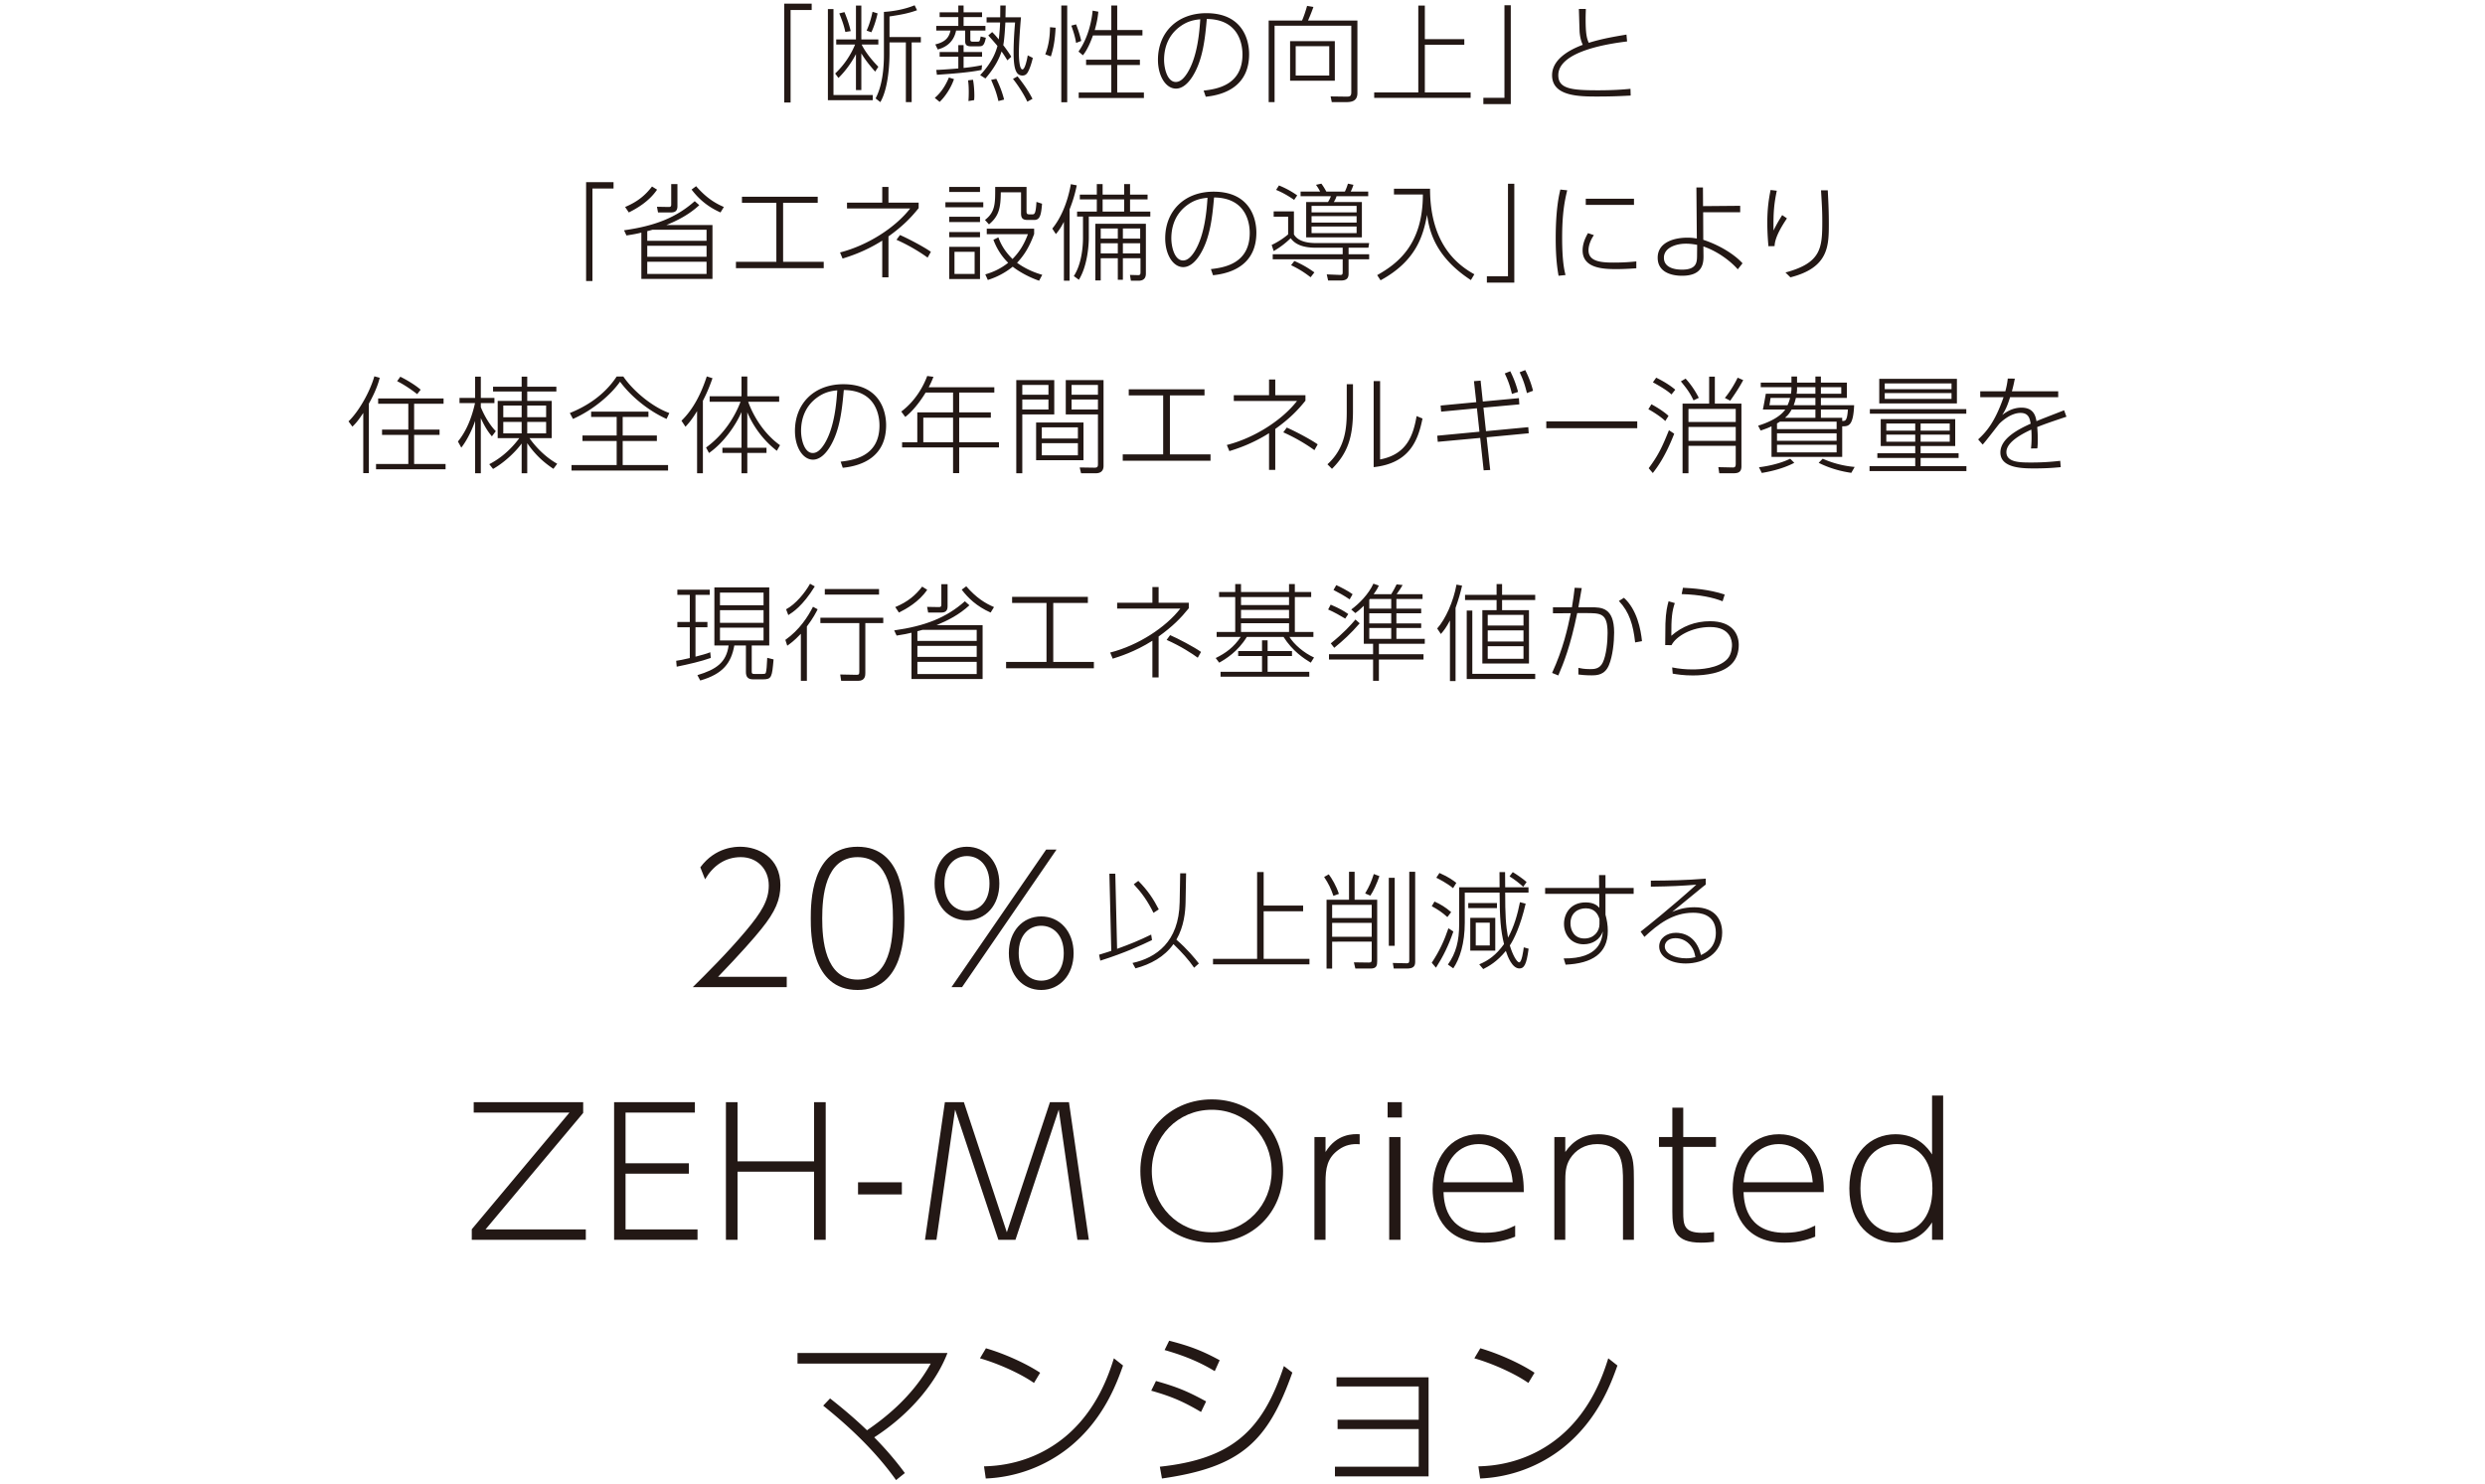 <svg id="_イヤー_1" data-name="レイヤー 1" xmlns="http://www.w3.org/2000/svg" viewBox="0 0 690 412"><defs><style>.cls-1{fill:#231815}</style></defs><path class="cls-1" d="M217.76 1.02h7.618v1.758h-5.86v25.694h-1.757V1.02zM231.43 2.514v23.878h10.899v1.435h-12.451V2.514h1.553zm11.573 17.374c-.645-.732-2.549-2.871-3.838-5.07v10.196h-1.495v-9.99c-.85 1.67-2.549 4.365-4.863 6.62l-.907-1.229a23.386 23.386 0 005.536-8.057h-5.244v-1.406h5.478V1.548h1.495v9.404h4.717v1.406h-4.63c.587 1.26 1.993 3.486 4.63 6.182l-.88 1.348zm-8.29-11.016c-.353-1.699-.821-3.047-1.672-5.157l1.436-.35c.294.702 1.231 2.958 1.728 5.273l-1.493.234zm5.916-.38c.968-2.081 1.495-4.483 1.642-5.216l1.406.44c-.118.556-.674 3.017-1.728 5.244l-1.32-.469zm6.358 1.786h8.7v1.494h-2.548v16.582h-1.611V11.772h-4.541v2.988c0 1.758-.117 9.464-2.55 13.594l-1.317-1.025c1.905-3.574 2.314-8.467 2.314-12.012V3.305c2.49-.145 5.771-.702 8.526-1.845l.673 1.376c-2.432.88-4.365 1.231-7.646 1.73v5.712zM259.557 27.183c.938-.82 2.52-2.315 3.927-5.655l1.406.44c-.704 2.109-2.257 4.688-3.985 6.328l-1.348-1.113zm6.534-23.76V1.518h1.465v1.905h5.126v1.318h-5.126v2.46h6.064v1.29h-4.19v2.52c0 .526.323.556.675.556h1.23c.146 0 .498 0 .586-.117.117-.146.205-.352.38-1.319l1.437.352c-.469 2.315-.968 2.374-2.052 2.374h-2.109c-1.289 0-1.582-.528-1.582-1.436V8.49h-2.52c-.79 3.897-3.808 4.893-5.097 5.245l-.674-1.407c2.842-.673 3.808-1.963 4.219-3.838h-3.956v-1.29h6.124v-2.46h-5.186V3.423h5.186zm0 12.333h-5.186v-1.318h5.186v-1.903h1.465v1.903h5.126v1.318h-5.126v3.106c2.46-.234 3.925-.527 5.126-.762l-.145 1.32c-3.517.731-8.614 1.083-12.393 1.347l-.177-1.348c.938-.03 2.52-.117 6.124-.41v-3.253zm4.072 6.387c.264 1.26.38 3.165.38 4.454 0 .497-.028.85-.058 1.201l-1.581.264c.028-.527.087-1.143.087-2.55 0-.85-.029-2.168-.204-3.193l1.376-.176zm9.55-5.39a40.67 40.67 0 00-1.611-2.462c-.527 1.583-1.611 4.19-4.482 7.5l-1.465-.937c3.603-3.808 4.454-6.855 4.806-8.086-.763-.937-1.7-1.992-2.55-2.93l1.084-.937c.44.44.967.967 1.816 2.05.205-1.347.382-4.13.382-4.715h-3.75V4.8h3.779l.03-3.282h1.493l-.059 3.282h4.307c-.585 6.65-.585 9.815-.585 9.96 0 .762.058 4.512.996 4.512.702 0 1.289-2.842 1.464-3.896l1.407.703c-.147.674-.586 2.314-1.113 3.427-.382.85-.792 1.466-1.758 1.466-1.759 0-2.461-1.758-2.461-6.417 0-.82 0-3.603.41-8.32h-2.695c-.089 1.612-.264 4.747-.587 6.3.498.644 1.7 2.284 2.227 3.221l-1.085.997zm-3.076 5.127c.91 1.816 1.67 3.78 2.169 5.772l-1.582.41c-.528-2.286-.967-3.4-2.022-5.889l1.435-.293zm5.889-.674c2.52 3.106 3.633 5.215 4.16 6.24l-1.435.791c-.996-2.197-2.9-5.01-3.985-6.327l1.26-.704zM290.234 15.082c1.055-2.666 1.289-5.302 1.319-7.528l1.553.146c-.177 3.398-.557 5.625-1.32 7.97l-1.552-.588zm6.094-13.564v26.866h-1.64V1.518h1.64zm2.461 10.401c-.263-1.816-.879-3.575-1.319-4.804l1.32-.352c.79 2.022 1.17 3.456 1.434 4.6l-1.435.556zm9.785-3.575V1.518h1.64v6.826h7.003V9.84h-7.003v6.738h6.3v1.464h-6.3v7.647h7.412v1.523h-18.105v-1.523h9.053v-7.647h-7.002v-1.464h7.002V9.839h-5.097c-.557 1.553-1.495 3.925-2.784 5.508l-1.23-1.026c2.694-3.808 3.662-8.525 3.925-11.367l1.582.293c-.087.85-.234 2.46-.996 5.097h4.6zM334.21 25.161c3.34-.41 10.782-1.318 10.782-10.049 0-1.992-.499-9.755-9.903-9.844-.468 5.127-1.025 11.28-3.955 15.938-1.611 2.549-3.252 3.398-4.6 3.398-2.841 0-5.01-3.486-5.01-7.997 0-7.5 5.245-12.95 13.447-12.95 9.844 0 11.866 7.12 11.866 11.367 0 8.672-6.475 11.28-12.041 11.837l-.586-1.7zm-6.357-17.93c-3.575 2.491-4.63 6.181-4.63 9.376 0 2.402.908 6.152 3.252 6.152.938 0 1.992-.557 3.223-2.52 2.9-4.658 3.37-11.865 3.575-14.882-2.08.175-3.75.702-5.42 1.875zM376.907 25.835c0 2.255-1.611 2.519-3.106 2.519h-4.013l-.322-1.582 4.365.059c.908 0 1.377-.029 1.377-1.26V7.143h-21.3v21.211h-1.64V5.707h9.257c.499-1.024 1.202-3.28 1.407-4.072l1.758.294c-.557 1.64-1.29 3.31-1.495 3.778h13.712v20.128zm-6.27-3.428h-12.421V11.421h12.42v10.986zm-1.553-9.58h-9.315v8.145h9.315v-8.145zM395.63 10.865h10.958v1.581H395.63V25.66h12.715v1.523h-26.778V25.66h12.246V1.548h1.817v9.317zM419.493 28.911h-7.617v-1.758h5.86V1.46h1.757V28.91zM451.788 11.509c-3.985.497-19.102 2.432-19.102 9.375 0 3.778 3.662 4.189 11.016 4.189 4.541 0 7.178-.234 9.024-.41l.058 1.874c-2.373.119-5.068.265-9.082.265-5.127 0-12.744 0-12.744-5.918 0-5.273 6.914-7.822 8.526-8.438-.469-1.025-.733-1.992-.88-3.545-.03-.468-.176-5.741-.204-6.415h1.933c0 .702-.058 1.523-.058 2.812 0 3.955.293 5.362.879 6.591 3.632-1.142 7.148-1.728 10.459-2.285l.175 1.905z"/><g><path class="cls-1" d="M162.742 50.585h7.617v1.758H164.5v25.694h-1.758V50.585zM173.276 63.945c8.615-1.231 14.415-3.487 19.63-8.086l1.26 1.113c-2.9 2.666-6.006 4.219-9.111 5.508h12.773v14.97h-19.746V64.59c-1.172.293-1.875.44-4.132.792l-.674-1.436zm.294-6.474c3.515-1.465 5.655-3.311 7.47-5.684l1.406.878c-2.284 3.37-5.858 5.333-7.85 6.329l-1.026-1.523zm7.558 6.327c-.352.117-.468.147-1.406.382v2.694h16.465v-3.076h-15.059zm15.059 4.454h-16.465v3.046h16.465v-3.046zm0 4.424h-16.465v3.398h16.465v-3.398zm-8.086-15.44c0 1.23-.527 1.758-1.845 1.758h-3.546l-.292-1.582 3.223.059c.292 0 .732.028.732-.646v-5.712h1.728v6.123zm5.186-5.537c2.813 3.223 5.244 4.716 7.705 5.772l-.937 1.523c-3.955-1.758-6.299-4.102-8.028-6.358l1.26-.937zM217.444 72.704h11.279v1.759h-24.375v-1.759h11.221V56.328h-9.551v-1.7h21.035v1.7h-9.609v16.376zM244.97 51.904h1.727v4.366h8.38v1.523c-2.169 2.695-4.424 5.01-8.38 7.852V77.01h-1.728V66.816c-4.95 3.134-9.346 4.454-11.016 4.98l-.703-1.699c7.793-1.992 15.41-6.973 19.483-12.216h-17.55V56.27h9.786v-4.366zm12.597 19.63c-1.436-1.056-4.659-3.195-8.643-4.952l.966-1.32c1.964.821 6.621 3.254 8.585 4.66l-.908 1.611zM273.024 56.151v1.407h-10.518V56.15h10.518zm-.909-4.247v1.406h-8.554v-1.406h8.554zm0 8.29v1.466h-8.554v-1.465h8.554zm0 4.25v1.434h-8.554v-1.435h8.554zm0 4.1v8.936h-8.554v-8.936h8.554zm-1.494 1.378h-5.596v6.152h5.596v-6.152zm14.414-18.018V58.7c0 .646.176.821.79.821h.851c.586 0 .938-.234 1.113-3.457l1.553.498c-.264 3.428-.674 4.512-2.197 4.512h-1.847c-1.406 0-1.786-.586-1.786-1.846v-5.83h-5.625c-.03 4.22-.469 6.592-3.282 8.907l-1.112-1.231c2.84-2.168 2.84-4.57 2.84-8.643v-.527h8.702zm3.486 26.045c-2.46-.85-5.273-2.285-7.323-3.897-2.96 2.402-5.772 3.311-6.915 3.692l-.703-1.553c2.11-.616 4.19-1.523 6.357-3.223-2.314-2.285-3.457-4.687-4.1-6.386l1.376-.674c.937 2.636 2.402 4.483 3.925 6.006 2.11-2.139 3.311-4.307 4.277-6.885H273.99v-1.523h13.155v1.465c-1.378 3.72-2.813 5.947-4.746 7.997 1.787 1.29 4.1 2.52 7.001 3.34l-.879 1.641zM296.99 77.949h-1.582V61.601c-.996 1.905-1.641 2.696-2.227 3.398l-.996-1.523c2.169-2.637 4.16-6.796 5.157-12.334l1.64.322c-.322 1.583-.85 3.78-1.992 6.68V77.95zm9.17-26.836v2.93h5.977v-2.93h1.64v2.93h4.864v1.318h-4.864v3.398h5.625v1.377h-17.08v5.948c0 1.317-.204 7.441-2.753 11.601l-1.407-1.025c2.373-3.633 2.55-8.995 2.55-10.576v-5.948h-1.642V58.76h5.478V55.36h-4.716v-1.318h4.716v-2.93h1.612zm12.012 24.697c0 .644 0 2.139-2.052 2.139h-2.108l-.264-1.611 2.139.058c.674.03.79-.175.79-.82v-3.867h-4.892v5.976h-1.407V71.71h-4.745v6.152h-1.495V62.128h14.034V75.81zm-7.794-12.364h-4.745v2.813h4.745v-2.813zm0 4.102h-4.745v2.813h4.745v-2.813zm1.759-12.187h-5.977v3.398h5.977V55.36zm4.452 8.085h-4.804v2.813h4.804v-2.813zm0 4.102h-4.804v2.813h4.804v-2.813zM336.224 74.726c3.34-.41 10.782-1.318 10.782-10.049 0-1.992-.5-9.755-9.903-9.844-.468 5.127-1.025 11.28-3.955 15.938-1.611 2.549-3.253 3.398-4.6 3.398-2.841 0-5.01-3.486-5.01-7.997 0-7.5 5.245-12.95 13.447-12.95 9.844 0 11.866 7.12 11.866 11.367 0 8.672-6.475 11.28-12.041 11.837l-.586-1.7zm-6.357-17.93c-3.575 2.491-4.63 6.182-4.63 9.376 0 2.402.908 6.152 3.252 6.152.938 0 1.992-.557 3.223-2.52 2.9-4.658 3.37-11.865 3.575-14.882-2.08.175-3.75.702-5.42 1.875zM365.258 68.78c-4.834 0-6.269-1.847-6.884-2.638a23.49 23.49 0 01-4.718 3.575l-.556-1.7a21.037 21.037 0 004.57-2.93v-4.922h-4.014V58.7h5.625v6.388c1.143 2.021 4.014 2.402 5.977 2.402h14.912l-.205 1.29h-5.507v1.816h5.712v1.406h-5.712v3.955c0 .996-.264 1.934-2.139 1.934h-3.545l-.381-1.7 3.574.147c.674.03.85-.059.85-.763v-3.573h-19.424v-1.406h19.424v-1.817h-7.559zm-5.918-13.273c-1.904-1.318-3.398-2.11-5.01-2.782l.791-1.231a24.725 24.725 0 015.07 2.754l-.851 1.26zm4.57 21.475c-1.992-1.523-3.398-2.373-5.42-3.34l.91-1.171c2.694 1.171 4.364 2.314 5.565 3.163l-1.055 1.348zm2.638-23.789c-.352-.733-.704-1.26-1.143-1.875l1.494-.323c.586.792.938 1.406 1.377 2.198h5.156c.44-.937.557-1.319.85-2.198l1.523.323a11.822 11.822 0 01-.761 1.875h4.862v1.289h-8.789c-.204.645-.41 1.025-.761 1.611h7.793v9.815h-15.47v-9.815h6.066c.439-.703.644-1.171.79-1.611h-8.407v-1.289h5.42zm10.136 5.771v-1.787h-12.51v1.787h12.51zm-12.51 1.056v1.786h12.51V60.02h-12.51zm0 2.87v1.846h12.51V62.89h-12.51zM397.076 52.401c0 15.821 8.116 21.417 12.304 23.761l-.966 1.61c-10.195-6.65-11.572-14.032-12.159-18.104-1.083 5.713-2.958 12.744-12.92 18.164l-.937-1.436c5.655-3.193 12.686-8.466 12.686-22.383h-8.027V52.4h10.019zM420.472 78.476h-7.617v-1.758h5.86V51.025h1.757v27.451zM435.16 52.842c-.704 2.9-1.407 6.357-1.407 13.183 0 6.65.644 9.17.938 10.342l-1.934.204c-.293-1.698-.79-4.716-.79-10.37 0-8.056.907-11.953 1.288-13.565l1.904.206zm7.411 12.45c-.85 1.23-1.494 2.755-1.494 4.22 0 3.164 3.633 3.398 6.972 3.398 3.165 0 5.128-.206 6.3-.322v1.904c-.85.059-3.223.234-5.596.234-3.603 0-9.316-.234-9.316-5.186 0-1.435.439-3.018 1.494-4.804l1.64.557zm11.133-10.107v1.699h-13.388v-1.699h13.388zM472.939 66.582c5.801 1.934 9.493 4.921 10.899 6.533l-1.32 1.67c-1.874-2.168-5.506-4.98-9.55-6.358l.03 2.52c.029 2.05-.118 5.624-5.948 5.624-.88 0-6.768 0-6.768-5.01 0-4.305 4.6-5.566 8.233-5.566 1.114 0 1.758.088 2.637.235l-.117-14.18h1.817l.028 5.186 10.313-.089v1.788H472.91l.029 7.647zm-1.699 1.406c-.645-.118-1.758-.323-3.134-.323-2.754 0-6.094 1.114-6.094 3.897 0 3.31 4.277 3.31 5.068 3.31 4.102 0 4.102-2.168 4.13-3.837l.03-3.047zM493.359 52.958c-.761 3.634-.996 6.094-.908 11.045.732-1.494 1.376-2.636 2.402-4.277l1.318.908c-.937 1.436-3.368 5.01-3.427 7.705l-1.7.03c-.321-3.281-.321-6.064-.321-6.534 0-4.16.468-6.826.907-9.082l1.729.205zm14.15-.116c.205 4.013.294 6.005.294 9.286 0 6.182-.059 12.188-10.665 14.883l-1.376-1.347c9.96-2.666 10.224-6.797 10.224-14.297 0-2.637-.088-4.16-.352-8.525h1.875z"/></g><g><path class="cls-1" d="M102.42 131.385h-1.552v-16.728c-1.524 2.343-2.373 3.193-3.018 3.808L96.767 117c2.87-2.724 5.976-8.262 7.178-12.51l1.493.411c-.702 2.871-2.197 5.712-3.018 7.178v19.306zm20.742-19.277h-8.172v7.178h7.06v1.464h-7.06v8.086h8.73v1.465h-19.308v-1.465h8.966v-8.086h-7.295v-1.464h7.295v-7.178H105v-1.465h18.163v1.465zm-7.323-2.666c-1.495-1.171-3.516-2.579-5.567-3.603l.88-1.231c1.347.645 4.071 2.197 5.653 3.603l-.966 1.23zM136.583 121.16c-1.29-1.494-2.256-3.25-3.076-5.067v15.322h-1.583v-14.531c-.585 1.758-1.962 5.01-3.837 7.411l-.937-1.698c2.372-2.93 3.837-6.593 4.746-10.665h-4.307v-1.436h4.335v-5.917h1.583v5.917h3.779v1.436h-3.779v1.113c.85 2.169 2.46 4.981 4.16 6.68l-1.084 1.436zm-.732 7.736c1.64-.85 5.038-2.813 8.35-7.237h-6.006v-10.342h6.65v-2.607h-7.94v-1.318h7.94v-2.813h1.552v2.813h8.086v1.318h-8.086v2.607h6.798v10.342h-6.182c.527.761 3.28 4.628 7.705 7.119l-1.055 1.406c-2.637-1.758-4.98-3.809-7.266-7.118v8.349h-1.553v-8.262c-1.376 1.904-4.394 5.039-7.939 7.06l-1.054-1.317zm8.993-16.29h-5.098v3.252h5.098v-3.252zm0 4.541h-5.098v3.193h5.098v-3.193zm6.798-4.54h-5.245v3.25h5.245v-3.25zm0 4.54h-5.245v3.193h5.245v-3.193zM158.222 114.686c3.72-1.494 9.257-4.423 13.007-10.137h1.846c2.608 3.839 7.881 8.38 12.774 10.137l-.762 1.64c-4.834-2.167-9.756-6.063-12.92-10.34-2.49 3.544-7.382 7.821-13.067 10.34l-.878-1.64zm14.677 1.085v5.155h9.493v1.524H172.9v6.68h12.598v1.523H158.69v-1.524h12.538v-6.679h-9.492v-1.524h9.492v-5.155h-7.09v-1.466h15.91v1.466h-7.15zM195.168 131.415h-1.612v-17.256c-1.611 2.636-2.607 3.662-3.223 4.336l-1.112-1.67c3.428-3.34 5.536-7.764 7.03-12.304l1.582.497c-.527 1.495-1.26 3.545-2.665 6.27v20.127zm.879-7.148c5.04-3.663 8.027-8.643 9.58-12.716h-8.584v-1.523h8.847v-5.479h1.612v5.479h8.848v1.523h-8.614c1.553 4.307 4.629 9.083 8.848 12.07l-.88 1.553c-4.159-3.193-6.826-7.383-8.202-10.693v9.844h5.331v1.435h-5.331v5.655h-1.612v-5.655h-5.302v-1.435h5.302v-9.902c-1.61 3.69-4.892 8.466-9.023 11.367l-.82-1.523zM233.417 128.192c3.34-.41 10.781-1.318 10.781-10.049 0-1.992-.499-9.755-9.902-9.844-.469 5.127-1.026 11.28-3.955 15.938-1.612 2.549-3.253 3.398-4.6 3.398-2.842 0-5.01-3.486-5.01-7.997 0-7.5 5.244-12.95 13.447-12.95 9.844 0 11.865 7.12 11.865 11.367 0 8.672-6.474 11.28-12.04 11.837l-.586-1.7zm-6.358-17.93c-3.574 2.491-4.629 6.181-4.629 9.376 0 2.402.908 6.152 3.252 6.152.937 0 1.992-.557 3.223-2.52 2.9-4.658 3.37-11.865 3.574-14.882-2.08.175-3.75.702-5.42 1.875zM276.09 107.537v1.466h-9.757v5.507h8.79v1.465h-8.79v6.826h11.045v1.436h-11.045v7.148h-1.698v-7.148h-14.151V122.8h4.219v-8.291h9.932v-5.507h-7.617c-.352.586-2.726 4.511-5.655 6.768l-1.113-1.495c3.809-2.842 6.094-6.856 7.207-9.873l1.728.235c-.557 1.434-.88 2.05-1.318 2.9h18.223zm-11.455 8.438h-8.263v6.826h8.263v-6.826zM292.732 105.545v9.522h-8.876v16.348h-1.67v-25.87h10.546zm-1.611 1.348h-7.265v2.724h7.265v-2.724zm0 4.043h-7.265v2.783h7.265v-2.783zm9.727 16.846h-13.155v-10.46h13.155v10.46zm-1.553-9.112h-10.02v3.106h10.02v-3.106zm0 4.396h-10.02v3.368h10.02v-3.368zm7.12-17.52v23.847c0 2.022-1.759 2.022-2.198 2.022h-4.043l-.38-1.612 4.013.059c.79 0 1.054-.117 1.054-.966v-13.829h-8.936v-9.522h10.49zm-1.554 1.347h-7.324v2.724h7.324v-2.724zm0 4.043h-7.324v2.783h7.324v-2.783zM324.844 126.17h11.278v1.758h-24.375v-1.758h11.222v-16.376h-9.552v-1.7h21.035v1.7h-9.608v16.376zM352.37 105.37h1.728v4.365h8.38v1.524c-2.17 2.695-4.425 5.01-8.38 7.851v11.367h-1.728v-10.195c-4.951 3.134-9.346 4.453-11.016 4.98l-.703-1.7c7.792-1.991 15.41-6.972 19.483-12.215h-17.55v-1.612h9.786v-4.365zm12.598 19.629c-1.436-1.056-4.66-3.194-8.643-4.951l.966-1.32c1.963.821 6.621 3.253 8.584 4.66l-.907 1.611zM375.676 114.1c0 7.236-1.464 11.748-5.83 16.084l-1.26-1.26c5.04-4.57 5.362-10.254 5.362-14.706v-7.53h1.728v7.412zm7.53 13.477c7.412-1.407 9.199-6.651 10.136-12.041l1.641.674c-1.2 5.888-3.456 12.42-13.564 13.505V105.81h1.787v21.768zM412.607 119.725l11.748-1.113.118 1.7-11.69 1.112.996 9.082-1.816.088-.967-8.994-11.777 1.084-.147-1.699 11.719-1.114-.703-6.504-9.932.938-.146-1.699 9.902-.937-.644-5.83 1.845-.147.615 5.8 10.02-.937.118 1.73-9.962.907.703 6.533zm6.738-16.64a28.434 28.434 0 012.169 5.741l-1.7.558c-.527-2.227-1.084-3.78-1.992-5.684l1.523-.615zm4.16-.322a26.952 26.952 0 012.169 5.741l-1.7.645c-.585-2.403-1.112-3.867-2.021-5.771l1.553-.615zM454.607 117v1.905h-25.255V117h25.255zM462.386 116.912c-1.056-1.083-3.428-2.607-4.688-3.281l.85-1.377c1.317.704 3.427 1.992 4.745 3.223l-.907 1.435zm-4.6 13.097c2.695-3.634 3.75-5.89 5.624-10.548l1.465.967c-2.549 6.563-4.834 9.464-5.947 10.928l-1.143-1.347zm6.328-20.479c-.499-.44-1.436-1.348-5.156-3.37l.907-1.289c.646.322 3.165 1.525 5.303 3.34l-1.054 1.32zm6.122 1.64c-1.112-2.314-1.991-3.398-3.515-5.273l1.318-.762c1.436 1.553 2.696 3.428 3.662 5.333l-1.465.702zm-1.406 12.628v7.617h-1.64v-19.336h7.383v-7.5h1.582v7.5h7.383v17.402c0 1.787-1.084 1.934-2.374 1.934h-3.778l-.265-1.7 3.897.088c.674.03.937-.117.937-1.054v-4.951H468.83zm13.125-10.254H468.83v3.632h13.125v-3.632zm0 5.01H468.83v3.866h13.125v-3.867zm-3.017-8.058c1.436-1.728 2.842-4.1 3.544-5.625l1.553.674c-1.23 2.315-2.577 4.219-3.603 5.713l-1.494-.762zM511.519 126.874h-19.63v-8.496c-.76.35-1.259.586-3.016 1.171l-.704-1.347c3.897-1.202 6.416-2.842 7.53-4.483h-6.212c.177-.702.674-3.545.821-4.394h6.973c.147-.79.147-1.348.147-1.817h-8.526v-1.26h8.526v-1.699h1.553v1.7h5.096v-1.7h1.525v1.7h7.206v4.247h-7.206v2.022h9.228c-.235 5.86-1.612 5.86-3.311 5.86v8.496zm-23.115 2.871c2.49-.293 6.006-1.054 8.672-2.374l1.142 1.143c-3.75 1.963-8.057 2.637-9.023 2.813l-.79-1.582zm7.94-17.227c.293-.674.468-1.084.703-2.022h-5.421c-.204 1.465-.234 1.612-.322 2.022h5.04zm-2.14 4.57c-.321.206-.468.323-.79.47v1.61h16.553v-2.08h-15.762zm15.763 3.223h-16.553v2.08h16.553v-2.08zm0 3.193h-16.553v2.11h16.553v-2.11zm-5.89-7.5v-2.285h-6.591c-.732 1.29-1.23 1.728-1.846 2.285h8.437zm0-5.508h-5.42c-.145.587-.292 1.201-.614 2.022h6.034v-2.022zm-5.096-2.988c0 .791 0 1.085-.119 1.817h5.215v-1.817h-5.096zm7.118 19.863a27.732 27.732 0 008.878 2.286l-.938 1.64c-1.172-.176-4.98-.731-9.053-2.783l1.113-1.143zm-.497-18.046h5.653v-1.817h-5.653v1.817zm5.917 7.559c.82.028 1.377.058 1.583-3.165h-7.5v2.285h5.917v.88zM546.004 130.8h-26.895v-1.348h12.687v-2.286h-10.518v-1.318h10.518v-1.992h-9.58v-7.471h20.683v7.471h-9.61v1.992h10.547v1.318H533.29v2.286h12.715v1.347zm-.029-15.938h-26.777v-1.26h26.777v1.26zm-2.607-9.669v6.828h-21.563v-6.828h21.563zm-1.495 1.261h-18.545v1.612h18.545v-1.612zm0 2.695h-18.545v1.61h18.545v-1.61zm-10.077 8.437h-8.029v1.993h8.029v-1.993zm0 3.106h-8.029v1.963h8.029v-1.963zm9.58-3.106h-8.087v1.993h8.087v-1.993zm0 3.106h-8.087v1.963h8.087v-1.963zM571.494 108.651v1.64h-13.36c-.79 2.55-1.348 3.663-2.197 4.951.966-.732 2.783-2.05 5.361-2.05 3.487 0 3.926 2.49 4.16 3.75 1.64-.674 2.256-.908 7.676-3.018l.644 1.787c-4.628 1.553-6.064 2.052-8.114 2.872.175 1.728.234 4.658.028 5.917l-1.758.03c.205-1.611.205-3.868.089-5.244-1.876.879-6.915 3.251-6.915 6.24 0 2.9 3.809 2.9 7.003 2.9 3.838 0 6.62-.322 7.939-.468l.146 1.757c-1.611.147-3.78.352-7.265.352-3.135 0-9.493 0-9.493-4.424 0-3.925 5.04-6.474 8.41-7.997-.236-1.32-.5-2.99-2.813-2.99-2.871 0-5.538 2.638-5.86 2.96-.351.38-3.837 4.98-4.658 5.83l-1.26-1.436c2.256-2.08 4.658-4.775 7.06-11.719h-6.474v-1.64h6.973c.234-.937.497-1.933.674-3.545l1.962.029c-.264 1.29-.41 2.051-.82 3.516h12.862z"/></g><g><path class="cls-1" d="M197.363 182.691c-2.842.996-5.918 1.699-9.463 2.431l-.147-1.64c.968-.147 1.7-.263 3.78-.762v-8.554h-3.456V172.7h3.456v-7.53h-3.456v-1.435h8.993v1.435h-3.955v7.53h3.311v1.465h-3.311v8.174c1.201-.323 3.106-.791 4.102-1.231l.146 1.582zm16.231-19.57v16.113h-4.864v7.207c0 .616.118.703.821.703h1.933c.85 0 1.055-.059 1.143-.292.205-.499.322-2.197.41-4.19l1.759.44c-.44 4.892-.499 5.536-2.96 5.536h-2.724c-1.524 0-1.993-.79-1.993-2.05v-7.354h-3.223c-.878 4.834-3.076 7.881-9.462 9.726l-.79-1.493c5.184-1.553 8.027-3.486 8.67-8.233h-3.955V163.12h15.235zm-1.582 1.436h-12.1v3.515h12.1v-3.515zm0 4.863h-12.1v3.515h12.1v-3.515zm0 4.862h-12.1v3.545h12.1v-3.545zM218.065 177.682c3.955-2.784 6.299-6.504 7.675-9.2l1.29.703c-.41.82-1.201 2.403-2.988 4.775v15.089h-1.67v-13.067c-1.963 2.08-3.106 2.842-3.78 3.311l-.527-1.611zm8.174-14.855c-3.37 5.48-6.182 7.237-7.353 7.969l-.616-1.611c2.696-1.435 5.273-4.628 6.65-7.09l1.319.732zm19.013 10.196h-4.98v13.857c0 .674-.03 2.169-1.992 2.169h-4.718l-.263-1.758 4.542.088c.644 0 .76-.147.76-.82v-13.536h-10.81v-1.493h17.461v1.493zm-1.172-7.91h-15.058v-1.553h15.058v1.553zM248.286 175.045c8.614-1.231 14.414-3.487 19.629-8.086l1.26 1.113c-2.9 2.666-6.006 4.219-9.112 5.508h12.774v14.97h-19.746V175.69c-1.172.293-1.875.44-4.131.792l-.674-1.436zm.293-6.475c3.516-1.464 5.655-3.31 7.47-5.683l1.407.878c-2.285 3.37-5.86 5.333-7.851 6.329l-1.026-1.524zm7.559 6.328c-.352.117-.47.147-1.407.382v2.694h16.465v-3.076h-15.058zm15.058 4.454h-16.465v3.046h16.465v-3.046zm0 4.424h-16.465v3.398h16.465v-3.398zm-8.086-15.44c0 1.23-.527 1.758-1.845 1.758h-3.545l-.293-1.582 3.223.058c.292 0 .732.029.732-.645v-5.712h1.728v6.122zm5.186-5.537c2.813 3.222 5.244 4.716 7.704 5.771l-.937 1.524c-3.954-1.759-6.298-4.102-8.027-6.358l1.26-.937zM292.453 183.804h11.279v1.758h-24.375v-1.758h11.221v-16.376h-9.551v-1.7h21.035v1.7h-9.609v16.376zM319.98 163.004h1.728v4.365h8.379v1.523c-2.168 2.696-4.424 5.01-8.38 7.852v11.367h-1.727v-10.195c-4.952 3.134-9.347 4.453-11.017 4.98l-.702-1.7c7.792-1.991 15.41-6.972 19.482-12.215h-17.549v-1.612h9.786v-4.365zm12.597 19.629c-1.436-1.056-4.658-3.194-8.642-4.951l.966-1.32c1.963.821 6.62 3.253 8.584 4.66l-.908 1.61zM364.073 165.786h-4.54v9.698h5.156v1.377h-6.651c1.29 2.08 3.985 4.424 6.826 5.713l-.908 1.435c-1.846-1.112-5.069-3.222-7.558-7.148h-10.196c-2.49 4.072-5.888 6.152-7.675 7.148l-.967-1.289c2.812-1.376 5.039-3.018 6.943-5.859h-6.68v-1.377h5.156v-9.698h-4.482v-1.406h4.482v-2.197h1.612v2.197h13.33v-2.197h1.611v2.197h4.541v1.406zm-13.652 20.744v-4.366H343.8v-1.377h6.621v-2.988h1.553v2.988h6.768v1.377h-6.768v4.366h11.572v1.376h-24.639v-1.376h11.514zm7.5-20.744h-13.33v2.227h13.33v-2.227zm0 3.575h-13.33v2.344h13.33v-2.344zm0 3.692h-13.33v2.43h13.33v-2.43zM373.523 171.763c-1.142-.703-3.28-1.904-4.746-2.519l.703-1.348c2.374.996 3.633 1.729 4.893 2.608l-.85 1.26zm12.774-6.767c.41-.644 1.23-2.11 1.494-2.725l1.67.176c-.382.674-.732 1.26-1.67 2.549h7.207v1.318h-7.265v2.695h6.884v1.29h-6.884v2.812h6.884v1.26h-6.884v3.017h7.88v1.377H382.87v2.9h12.392v1.465H382.87v5.919h-1.612v-5.919h-12.246v-1.464h12.246v-2.901h-2.577v-10.546c-1.231 1.2-1.67 1.523-2.344 2.021l-1.143-.996c2.227-1.641 4.805-4.248 6.152-7.178l1.495.527c-.205.5-.44 1.026-1.436 2.403h4.893zm-8.76 8.085c-2.49 2.871-4.57 4.776-7.061 6.798l-.966-1.231c3.486-2.783 5.625-5.156 6.855-6.621l1.172 1.054zm-2.784-6.65c-1.406-.967-3.31-2.021-4.482-2.607l.762-1.347c.967.41 3.428 1.67 4.54 2.519l-.82 1.436zm5.625-.117l-.175.235v2.46h6.094v-2.695h-5.919zm5.919 3.985h-6.094v2.812h6.094V170.3zm0 4.072h-6.094v3.017h6.094v-3.017zM404.156 189.107h-1.553v-16.816c-1.026 1.933-1.67 2.783-2.52 3.75l-1.025-1.524c2.314-2.607 4.512-7.471 5.361-12.187l1.553.292c-.527 2.257-.967 3.75-1.816 6.182v20.303zm12.92-26.924v2.988h9.198v1.436h-9.198v2.813h7.47v14.824h-12.949V169.42h3.955v-2.813h-8.76v-1.436h8.76v-2.988h1.523zm9.198 26.367H407.26v-19.014h1.553v17.58h17.461v1.434zm-3.251-17.812h-9.932v2.959h9.932v-2.96zm0 4.307h-9.932v3.076h9.932v-3.076zm0 4.394h-9.932v3.486h9.932v-3.486zM430.964 186.852c3.106-6.798 4.277-12.218 5.186-16.583l-4.951.03v-1.67h5.273c.38-2.374.527-3.34.762-5.42l1.962.087c-.322 1.963-.38 2.227-.937 5.333h3.545c2.784 0 6.387 0 6.387 7.001 0 2.696-.41 6.563-1.436 9.025-1.143 2.782-3.31 2.87-4.833 2.87-1.758 0-2.99-.146-3.663-.234v-1.846c.674.147 1.641.351 3.223.351 1.084 0 2.665 0 3.544-1.815 1.026-2.08 1.348-5.919 1.348-8.174 0-5.625-1.875-5.567-6.21-5.567h-2.227c-1.905 9.257-3.75 13.828-5.245 17.314l-1.728-.702zm23.057-8.468c-.527-4.863-1.611-8.466-4.512-11.513l1.406-.88c3.633 3.282 4.688 8.819 5.01 12.041l-1.904.352zM465.037 167.456c-.76 2.257-.996 4.132-.966 9.083 3.046-2.667 6.68-4.043 10.752-4.043 6.182 0 7.968 3.574 7.968 6.562 0 3.897-2.108 6.768-7.12 7.91-1.844.41-3.69.586-5.594.586-2.638 0-4.366-.292-5.625-.497l-.147-1.73c1.905.382 3.721.557 5.655.557s7.206-.205 9.697-2.93c1.26-1.377 1.26-3.602 1.26-3.866 0-1.114-.411-4.98-6.065-4.98-5.186 0-9.551 2.636-10.722 5.038l-1.759-.03c.03-.937.03-5.097.059-5.946.117-3.34.527-4.981.879-6.211l1.728.497zm13.272-.497c-2.578-1.026-6.21-1.846-11.367-1.992l.352-1.758c2.43.117 7.177.41 11.6 1.875l-.585 1.875z"/></g><g><path class="cls-1" d="M218.45 271.23v2.883h-26.095c3.519-3.47 9.627-9.528 14.71-15.588 4.348-5.18 6.4-8.503 6.4-12.656 0-4.544-3.225-7.867-7.769-7.867-4.301 0-7.672 2.346-9.92 6.157l-1.32-3.323c4.203-5.717 9.969-5.717 11.093-5.717 4.985 0 11.142 2.98 11.142 10.652 0 4.008-1.368 7.33-5.278 12.167-1.906 2.396-5.766 6.793-12.02 13.292h19.057zM225.122 255.007c0-4.251.05-19.888 12.999-19.888 12.85 0 12.997 15.49 12.997 19.888 0 4.446-.146 19.889-12.997 19.889-12.95 0-12.999-15.686-12.999-19.89zm22.82 0c0-5.57-.634-17.005-9.821-17.005-9.041 0-9.822 11.092-9.822 17.005 0 5.669.684 17.005 9.822 17.005 9.089 0 9.821-11.19 9.821-17.005zM268.492 235.119c5.131 0 8.991 4.153 8.991 10.212 0 6.06-3.81 10.214-8.991 10.214-5.131 0-8.99-4.057-8.99-10.214s3.908-10.212 8.99-10.212zm0 17.836c3.127 0 6.255-2.297 6.255-7.624 0-5.179-3.03-7.623-6.255-7.623s-6.255 2.444-6.255 7.623c0 5.327 3.128 7.624 6.255 7.624zm21.99-17.055h2.882l-26.24 38.213h-2.932l26.29-38.213zm-1.368 18.57c5.082 0 8.99 4.104 8.99 10.212s-3.908 10.214-8.99 10.214c-5.18 0-8.991-4.155-8.991-10.214s3.81-10.212 8.99-10.212zm0 17.835c3.274 0 6.254-2.491 6.254-7.623 0-5.229-3.078-7.623-6.254-7.623-3.226 0-6.255 2.394-6.255 7.623 0 5.132 2.98 7.623 6.255 7.623zM319.876 261.033c-2.871 1.377-7.412 3.516-14.356 5.713l-.35-1.64c1.933-.587 2.812-.88 3.397-1.084l-.527-21.416h1.64l.499 20.859c3.72-1.348 5.947-2.256 9.463-3.956l.234 1.524zm-5.42 6.358c6.504-1.407 12.89-5.801 13.095-16.846l.147-8.057h1.641l-.147 8.115c-.058 2.52-.41 6.621-2.549 10.313 2.988 2.578 5.127 5.186 6.24 6.62l-1.318 1.173c-1.523-2.227-3.485-4.365-5.742-6.562-2.46 3.515-6.386 5.653-10.546 6.737l-.821-1.493zm5.83-13.917c-1.641-3.31-3.281-5.595-5.478-7.939l1.26-.937c2.577 2.577 4.247 5.097 5.683 7.91l-1.465.966zM350.874 251.454h10.958v1.581h-10.958v13.213h12.715v1.524h-26.777v-1.524h12.246v-24.111h1.816v9.317zM370.242 248.758c-.674-1.992-1.348-3.4-2.579-5.245l1.29-.732c.879 1.172 2.08 3.193 2.812 5.42l-1.523.557zm5.889-6.68v7.764h6.269v17.02c0 1.202-.147 2.08-1.845 2.08h-4.22l-.41-1.727 4.19.058c.732 0 .762-.264.762-.996v-4.804H369.89v7.47h-1.553v-19.1h6.24v-7.765h1.554zm4.746 9.17H369.89v3.662h10.987v-3.662zm0 5.01H369.89v3.867h10.987v-3.867zm-1.817-8.174c1.29-2.256 1.641-3.106 2.402-5.391l1.553.587c-.615 1.875-1.728 4.305-2.519 5.42l-1.436-.616zm6.563 14.531v-18.867h1.64v18.867h-1.64zm7.324-20.537v24.99c0 1.23-.498 1.875-2.315 1.875H387l-.263-1.552 3.75.087c.82.03.82-.322.82-.966v-24.434h1.64zM401.885 254.647c-1.435-1.29-2.636-2.11-4.336-3.018l.762-1.29c1.728.763 2.958 1.524 4.63 2.93l-1.056 1.378zm-4.336 12.684c2.11-3.193 3.486-6.152 4.629-9.58l1.376.91c-1.347 3.896-2.812 6.884-4.833 10.048l-1.172-1.378zm5.918-20.712c-1.64-1.377-4.013-2.578-4.658-2.9l.879-1.318c2.695 1.17 4.013 2.225 4.687 2.754l-.908 1.464zm20.157 4.306c-1.465 6.299-3.311 10.02-4.396 11.602.733 2.52 1.934 4.688 2.608 4.688.703 0 1.142-3.135 1.26-4.16l1.347.38c-.586 4.512-1.288 5.48-2.549 5.48-2.02 0-3.251-3.253-3.778-4.865-2.432 2.99-4.718 4.249-6.27 5.04l-1.114-1.318c2.55-1.055 4.66-2.55 6.885-5.625-.937-3.809-1.201-7.178-1.23-14.298h-9.668v8.292c0 5.829-1.377 10.048-3.193 12.743l-1.495-1.054c2.256-3.164 3.135-6.534 3.135-11.308v-10.138h11.221c0-.674-.03-3.603-.03-4.218h1.553c0 .673.03 3.633.03 4.218h6.475v1.465h-6.475c0 6.035.146 8.995.791 12.51 1.64-2.958 2.666-6.533 3.31-9.843l1.583.41zm-7.97-.175v1.406h-7.968v-1.406h7.969zm-.468 4.102v9.111h-6.944v-9.111h6.944zm-1.524 1.347h-3.896v6.328h3.896v-6.328zm9.288-9.961c-1.056-.967-2.432-2.05-3.809-2.9l.908-1.172c.908.527 2.96 1.933 3.838 2.754l-.937 1.318zM453.61 246.56v1.64h-7.823v5.801c.177.646.352 1.378.47 2.169.117.762.176 1.553.176 2.343 0 6.24-4.366 9.024-11.72 9.346l-.526-1.729c9.93.118 10.663-5.214 10.868-7.5-.79 2.315-2.93 3.575-5.332 3.575-3.34 0-5.45-2.52-5.45-5.655 0-2.87 1.789-5.976 6.036-5.976 2.432 0 3.4 1.083 3.78 1.494l-.03-3.867H429.03v-1.64h15l-.03-3.575h1.787v3.575h7.824zm-9.492 8.672c-.38-1.348-1.289-3.018-3.809-3.018-2.05 0-4.247 1.202-4.247 4.19 0 1.758.937 4.19 3.867 4.19 2.665 0 4.189-1.992 4.189-3.956v-1.406zM473.62 245.623c-.645.498-.82.615-2.403 1.934-5.038 4.1-5.742 4.687-6.913 5.653 1.2-.497 3.163-1.289 6.152-1.289 6.094 0 7.734 3.81 7.734 7.061 0 5.772-5.098 8.555-10.108 8.555-4.218 0-7.382-1.875-7.382-4.717 0-2.343 2.139-3.808 4.658-3.808 1.758 0 5.595.644 6.943 6.18 1.114-.526 4.132-1.903 4.132-6.18 0-5.333-4.63-5.567-6.329-5.567-5.625 0-9.727 3.193-13.505 6.71l-1.055-1.466c1.318-1.025 8.525-6.768 15.469-13.037-4.073.322-6.68.469-12.628.557v-1.67c5.742-.058 9.17-.088 15.235-.557v1.641zm-4.043 17.139c-1.173-1.611-2.842-2.257-4.366-2.257-1.962 0-2.959 1.143-2.959 2.286 0 1.992 2.784 3.31 5.948 3.31 1.202 0 1.934-.176 2.55-.321-.236-1.261-.44-2.022-1.173-3.018z"/></g><g><path class="cls-1" d="M161.93 306.053v2.982l-27.122 32.348h27.854v2.883h-31.666v-2.931l27.121-32.398h-26.583v-2.884h30.395zM191.284 323.01v2.883h-17.592v15.49h19.987v2.883h-23.163v-38.213h22.43v2.884h-19.254v14.073h17.592zM226.044 322.472v-16.42h3.226v38.214h-3.226v-18.91h-21.257v18.91h-3.225v-38.213h3.225v16.42h21.257zM250.414 328.287v3.372h-12.168v-3.372h12.168zM267.64 306.053l11.923 36.112 11.972-36.112h5.278l5.521 38.213h-3.176l-5.18-36.16-12.021 36.16h-4.74l-12.02-36.16-5.18 36.16h-3.177l5.523-38.213h5.276zM336.478 305.272c11.19 0 19.79 8.356 19.79 19.888 0 11.532-8.551 19.889-19.79 19.889-11.19 0-19.84-8.259-19.84-19.89 0-11.629 8.698-19.887 19.84-19.887zm0 36.893c9.48 0 16.614-7.525 16.614-17.005s-7.183-17.005-16.614-17.005-16.664 7.427-16.664 17.005 7.233 17.005 16.664 17.005zM364.976 344.266V315.73h3.079v4.154c3.127-5.131 7.721-5.034 9.48-4.936v2.785c-2.15-.195-4.056.245-5.766 1.466-3.274 2.297-3.714 5.23-3.714 9.089v15.98h-3.079zM389.253 310.305h-3.958v-4.252h3.958v4.252zm-.39 33.961h-3.128V315.73h3.127v28.537zM400.82 331.023c.097 2.297.44 11.288 11.434 11.288 4.398 0 6.598-1.123 8.455-2.002v3.078c-1.125.44-4.008 1.662-8.552 1.662-11.825 0-14.367-9.188-14.367-14.856 0-8.307 4.74-15.246 12.852-15.246 3.274 0 8.307 1.27 10.897 7.183 1.515 3.42 1.563 7.037 1.563 8.893H400.82zm19.204-2.736c-.586-7.183-4.691-10.604-9.431-10.604-5.57 0-9.333 4.496-9.774 10.604h19.205zM431.594 344.266V315.73h3.03v4.154c2.199-3.225 5.277-4.936 9.187-4.936 4.691 0 7.427 2.345 8.55 4.398 1.222 2.247 1.32 4.349 1.32 8.6v16.321h-3.03v-15.979c0-4.789 0-10.604-7.133-10.604-3.47 0-6.06 1.662-7.574 4.056-1.272 2.004-1.32 4.203-1.32 6.548v15.98h-3.03zM464.351 307.568h3.03v8.16h9.089v2.737h-9.089v18.08c0 3.52.196 5.766 5.131 5.766.586 0 1.758 0 3.42-.195v2.688c-.83.098-1.954.245-3.664.245-7.184 0-7.917-3.617-7.917-8.601v-17.983h-3.714v-2.736h3.714v-8.161zM484.13 331.023c.099 2.297.44 11.288 11.436 11.288 4.397 0 6.597-1.123 8.454-2.002v3.078c-1.125.44-4.008 1.662-8.552 1.662-11.825 0-14.367-9.188-14.367-14.856 0-8.307 4.74-15.246 12.852-15.246 3.274 0 8.308 1.27 10.897 7.183 1.515 3.42 1.564 7.037 1.564 8.893H484.13zm19.205-2.736c-.585-7.183-4.69-10.604-9.43-10.604-5.57 0-9.334 4.496-9.774 10.604h19.204zM536.47 339.429c-2.785 4.397-6.695 5.62-10.165 5.62-6.791 0-12.803-5.083-12.803-15.052 0-9.87 5.914-15.05 12.803-15.05 6.157 0 9.04 3.86 10.165 5.62v-16.37h3.078v40.07h-3.078v-4.838zm-9.822-21.746c-5.034 0-10.067 3.421-10.067 12.314 0 8.65 4.789 12.314 10.116 12.314 5.13 0 9.87-3.566 9.87-12.314 0-8.844-4.837-12.314-9.92-12.314z"/></g><g><path class="cls-1" d="M230.48 388.306c1.613 1.27 5.962 4.691 10.261 8.844 4.251-2.931 12.363-8.893 17.69-18.52h-36.99V375.7h41.632c-3.078 8.014-10.115 16.81-20.328 23.406 2.688 2.736 5.473 5.815 8.502 9.92l-2.443 1.955c-6.988-9.822-15.832-17.104-20.23-20.67l1.906-2.004zM287.105 384.006c-4.251-2.932-10.555-5.571-15.002-6.841l1.661-2.786c4.838 1.417 10.8 4.007 15.051 6.793l-1.71 2.834zm-13.878 23.162c3.372-.098 13.242-.538 22.527-8.21 8.992-7.476 12.216-17.64 13.536-21.793l2.54 2.003c-1.759 4.936-5.375 15.002-14.952 22.722a39.755 39.755 0 01-23.163 8.65l-.488-3.372zM333.484 392.07c-4.887-2.885-8.16-4.302-13.829-5.914l1.32-2.688c5.765 1.613 8.746 2.834 13.926 5.668l-1.417 2.933zm-11.435 15.196c20.181-2.15 28.587-10.165 34.45-27.95l2.345 1.807c-6.84 19.253-14.316 26.29-36.208 29.417l-.587-3.274zm15.246-26.534c-5.326-3.225-10.213-4.789-13.927-5.863l1.27-2.591c5.718 1.466 9.187 2.785 14.025 5.424l-1.368 3.03zM371.403 396.81v-2.591h22.527v-9.236h-22.82v-2.54h25.556v27.51H370.67v-2.687h23.26v-10.457h-22.527zM424.379 384.006c-4.251-2.932-10.555-5.571-15.003-6.841l1.662-2.786c4.838 1.417 10.799 4.007 15.051 6.793l-1.71 2.834zM410.5 407.168c3.372-.098 13.242-.538 22.526-8.21 8.993-7.476 12.217-17.64 13.537-21.793l2.54 2.003c-1.759 4.936-5.375 15.002-14.952 22.722a39.755 39.755 0 01-23.163 8.65l-.488-3.372z"/></g></svg>